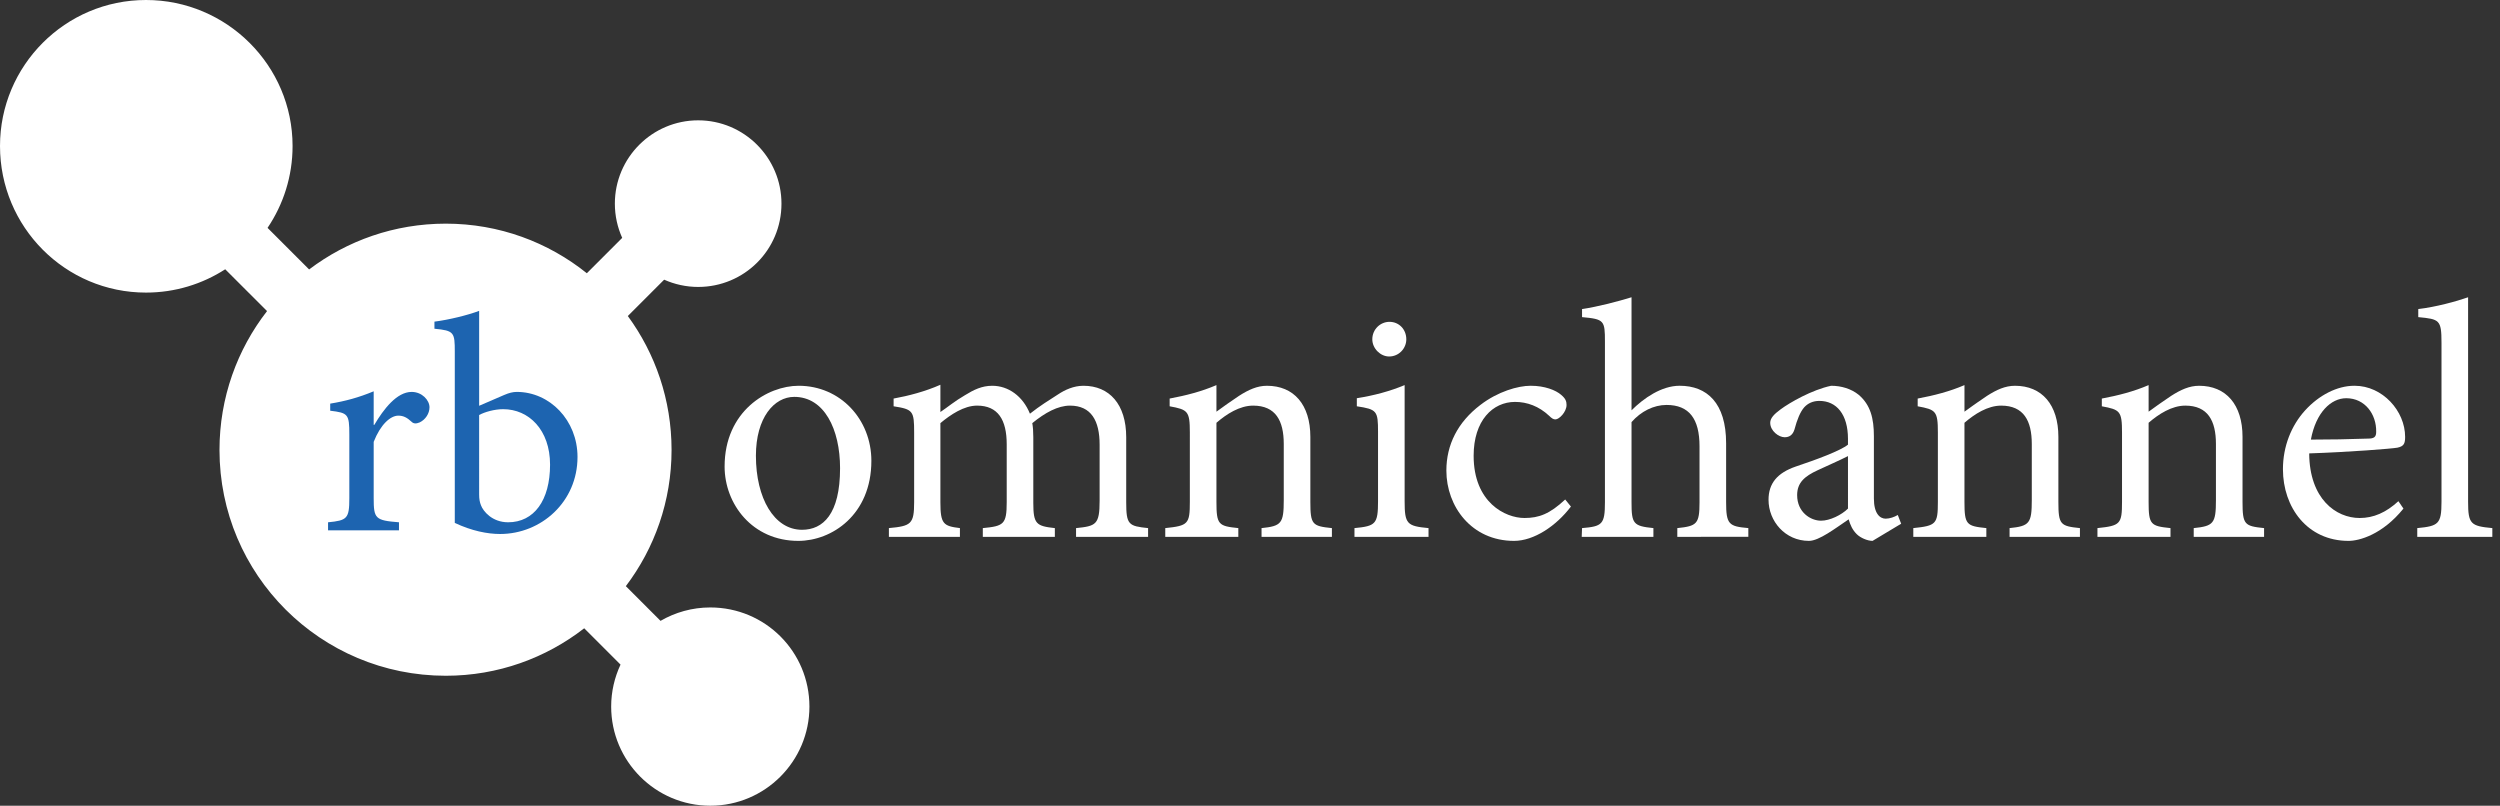<?xml version="1.0" encoding="UTF-8"?>
<!-- Generator: Adobe Illustrator 14.0.0, SVG Export Plug-In . SVG Version: 6.00 Build 43363)  -->
<!DOCTYPE svg PUBLIC "-//W3C//DTD SVG 1.1//EN" "http://www.w3.org/Graphics/SVG/1.1/DTD/svg11.dtd">
<svg version="1.1" id="Layer_1" xmlns="http://www.w3.org/2000/svg" xmlns:xlink="http://www.w3.org/1999/xlink" x="0px" y="0px" width="534.195px" height="172.162px" viewBox="0 0 534.195 172.162" enable-background="new 0 0 534.195 172.162" xml:space="preserve">
<rect x="0" y="0" width="534.195" height="172.162" fill="#333333" stroke="none"/>
<path fill="#FFFFFF" d="M151.773,129.799c-3.885,0-7.509,1.054-10.633,2.865l-7.413-7.413c6.129-8.09,9.771-18.169,9.771-29.1  c0-10.726-3.476-20.615-9.349-28.625l7.765-7.763c2.224,0.989,4.678,1.551,7.27,1.551c9.815,0,17.799-7.875,17.799-17.8  c0-9.816-7.982-17.8-17.799-17.8c-9.817,0-17.802,7.983-17.802,17.8c0,2.62,0.569,5.09,1.569,7.317l-7.556,7.556  c-8.258-6.628-18.733-10.597-30.14-10.597c-10.983,0-21.094,3.645-29.201,9.785l-8.884-8.883c3.375-4.998,5.348-11.018,5.348-17.493  C62.52,14.041,48.479,0,31.199,0S0,14.041,0,31.201c0,17.279,13.92,31.32,31.199,31.32c6.234,0,12.042-1.835,16.926-4.983  l8.935,8.935c-6.364,8.188-10.16,18.478-10.16,29.68c0,26.641,21.6,48.24,48.358,48.24c11.148,0,21.405-3.793,29.574-10.144  l7.762,7.763c-1.271,2.723-2,5.754-2,8.969c0,11.637,9.447,21.183,21.181,21.183s21.182-9.546,21.182-21.183  C172.955,139.246,163.508,129.799,151.773,129.799z"/>
<g enable-background="new    ">
	<path fill="#1D64B0" d="M79.981,90.79c1.977-3.358,4.81-7.046,7.972-7.046c2.24,0,3.821,1.778,3.821,3.292   c0,1.317-0.856,2.635-2.108,3.228c-0.791,0.329-1.317,0.263-1.713-0.132c-0.988-0.922-1.779-1.317-2.833-1.317   c-1.713,0-3.822,1.91-5.271,5.599v12.051c0,4.348,0.329,4.742,5.403,5.137v1.713H70.097v-1.713   c4.085-0.395,4.546-0.789,4.546-5.137V92.832c0-4.347-0.264-4.61-4.085-5.071v-1.515c3.228-0.527,6.127-1.317,9.29-2.634v7.178   H79.981z"/>
	<path fill="#1D64B0" d="M107.72,84.402c1.054-0.461,1.911-0.659,2.702-0.659c7.05,0,12.98,6.059,12.98,13.896   c0,9.615-7.775,16.464-16.538,16.464c-2.701,0-6.062-0.658-9.686-2.37V75.182c0-4.149-0.131-4.544-4.348-4.939v-1.515   c3.097-0.396,7.116-1.383,9.553-2.305v20.284L107.72,84.402z M102.383,105.674c0,0.988,0.132,1.646,0.396,2.306   c0.461,1.251,2.372,3.621,5.798,3.621c5.534,0,8.96-4.676,8.96-12.314c0-7.441-4.546-11.854-10.015-11.854   c-1.845,0-3.954,0.593-5.14,1.251V105.674z"/>
</g>
<g enable-background="new    ">
	<path fill="#FFFFFF" d="M186.193,98.464c0,11.576-8.488,17.111-15.609,17.111c-9.854,0-15.752-7.908-15.752-15.889   c0-11.864,9.207-17.256,15.824-17.256C179.575,82.43,186.193,89.62,186.193,98.464z M161.521,97.386   c0,9.059,3.884,15.817,9.854,15.817c4.46,0,8.128-3.308,8.128-13.157c0-8.341-3.381-15.243-9.783-15.243   C165.406,84.803,161.521,89.261,161.521,97.386z"/>
	<path fill="#FFFFFF" d="M229.929,114.713v-1.869c4.244-0.432,5.035-0.72,5.035-5.824V95.013c0-5.105-1.798-8.341-6.33-8.341   c-2.59,0-5.323,1.511-8.056,3.739c0.144,0.862,0.216,1.726,0.216,3.02v14.021c0,4.529,0.647,4.961,4.604,5.393v1.869h-15.393   v-1.869c4.459-0.432,5.107-0.791,5.107-5.536V94.94c0-5.248-1.87-8.269-6.33-8.269c-2.805,0-5.682,1.941-7.84,3.739v16.896   c0,4.673,0.647,5.104,4.172,5.536v1.869h-15.177v-1.869c4.748-0.432,5.395-0.863,5.395-5.536V92.424   c0-4.602-0.216-4.961-4.388-5.608v-1.653c3.165-0.575,6.761-1.51,9.998-2.948v5.824c1.511-1.006,3.021-2.301,5.251-3.595   c1.87-1.15,3.597-2.013,5.826-2.013c3.453,0,6.546,2.229,8.056,5.967c2.086-1.653,4.172-2.948,5.97-4.098   c1.511-1.006,3.381-1.869,5.467-1.869c5.539,0,9.135,3.955,9.135,11v13.877c0,4.816,0.503,5.104,4.675,5.536v1.869H229.929z"/>
	<path fill="#FFFFFF" d="M269.565,114.713v-1.869c4.244-0.432,4.747-1.007,4.747-5.968V94.868c0-4.961-1.726-8.196-6.545-8.196   c-2.877,0-5.683,1.798-7.84,3.667v16.896c0,4.889,0.431,5.177,4.675,5.608v1.869h-15.609v-1.869   c4.891-0.503,5.251-0.863,5.251-5.608V92.424c0-4.602-0.432-4.889-4.316-5.608v-1.653c3.453-0.647,6.833-1.51,9.999-2.876v5.68   c1.438-1.078,3.021-2.156,4.819-3.379c2.014-1.294,3.884-2.157,5.97-2.157c5.754,0,9.279,4.026,9.279,10.928v13.877   c0,4.889,0.432,5.177,4.604,5.608v1.869H269.565z"/>
</g>
<g enable-background="new    ">
	<path fill="#FFFFFF" d="M289.42,114.713v-1.869c4.531-0.432,5.035-0.863,5.035-5.752V92.28c0-4.458-0.216-4.817-4.531-5.465V85.09   c3.668-0.575,7.121-1.51,10.214-2.804v24.806c0,4.889,0.503,5.32,5.106,5.752v1.869H289.42z M293.232,72.508   c0-2.157,1.727-3.739,3.668-3.739c2.014,0,3.597,1.582,3.597,3.739c0,1.941-1.583,3.667-3.669,3.667   C294.959,76.175,293.232,74.449,293.232,72.508z"/>
	<path fill="#FFFFFF" d="M335.672,108.242c-3.166,4.17-7.912,7.333-12.156,7.333c-9.063,0-14.458-7.333-14.458-15.026   c0-5.536,2.445-10.354,7.265-14.021c3.74-2.876,8.057-4.098,10.718-4.098h0.071c2.949,0,5.323,0.935,6.475,1.941   c0.935,0.791,1.15,1.366,1.15,2.157c0,1.51-1.582,3.092-2.373,3.092c-0.432,0-0.792-0.216-1.367-0.791   c-2.158-2.014-4.676-2.948-7.266-2.948c-4.746,0-8.847,3.955-8.847,11.504c0,9.993,6.761,13.301,10.861,13.301   c3.093,0,5.396-0.863,8.704-3.955L335.672,108.242z"/>
</g>
<g enable-background="new    ">
	<path fill="#FFFFFF" d="M358.404,114.713v-1.869c4.172-0.432,4.747-0.863,4.747-5.536V95.372c0-5.896-2.229-8.844-7.049-8.844   c-2.733,0-5.467,1.366-7.48,3.667v17.112c0,4.602,0.359,5.104,4.675,5.536v1.869h-15.32l0.071-1.869   c4.316-0.36,4.892-0.791,4.892-5.536V73.011c0-4.53-0.144-4.817-4.892-5.249v-1.726c3.453-0.503,7.769-1.654,10.574-2.517v24.158   c2.589-2.588,6.401-5.249,10.286-5.249c5.826,0,9.926,3.667,9.926,12.294v12.583c0,4.745,0.575,5.176,4.747,5.536v1.869H358.404z"/>
</g>
<g enable-background="new    ">
	<path fill="#FFFFFF" d="M400.124,115.575c-1.079,0-2.59-0.646-3.381-1.438c-0.935-0.935-1.366-1.941-1.726-3.164   c-2.878,1.941-6.33,4.602-8.488,4.602c-5.107,0-8.632-4.242-8.632-8.771c0-3.523,1.87-5.752,5.826-7.117   c4.316-1.438,9.567-3.38,11.149-4.674V93.79c0-5.248-2.445-8.125-6.114-8.125c-1.366,0-2.445,0.503-3.236,1.367   c-0.863,1.006-1.511,2.588-2.086,4.744c-0.359,1.15-1.079,1.654-2.086,1.654c-1.295,0-3.093-1.366-3.093-3.092   c0-1.006,0.862-1.869,2.229-2.876c1.942-1.438,6.689-4.17,10.789-5.033c2.158,0,4.316,0.647,5.898,1.941   c2.518,2.157,3.237,5.033,3.237,8.844v13.302c0,3.235,1.295,4.313,2.518,4.313c0.863,0,1.87-0.359,2.589-0.79l0.72,1.869   L400.124,115.575z M394.873,97.457c-1.511,0.791-4.963,2.301-6.474,3.02c-2.805,1.294-4.388,2.661-4.388,5.321   c0,3.666,2.877,5.464,5.107,5.464c1.87,0,4.388-1.222,5.754-2.589V97.457z"/>
</g>
<g enable-background="new    ">
	<path fill="#FFFFFF" d="M429.401,114.713v-1.869c4.244-0.432,4.748-1.007,4.748-5.968V94.868c0-4.961-1.727-8.196-6.546-8.196   c-2.877,0-5.683,1.798-7.84,3.667v16.896c0,4.889,0.431,5.177,4.675,5.608v1.869H408.83v-1.869   c4.891-0.503,5.251-0.863,5.251-5.608V92.424c0-4.602-0.432-4.889-4.316-5.608v-1.653c3.453-0.647,6.834-1.51,9.999-2.876v5.68   c1.438-1.078,3.021-2.156,4.818-3.379c2.015-1.294,3.885-2.157,5.971-2.157c5.754,0,9.278,4.026,9.278,10.928v13.877   c0,4.889,0.432,5.177,4.604,5.608v1.869H429.401z"/>
	<path fill="#FFFFFF" d="M468.75,114.713v-1.869c4.243-0.432,4.747-1.007,4.747-5.968V94.868c0-4.961-1.727-8.196-6.546-8.196   c-2.877,0-5.683,1.798-7.84,3.667v16.896c0,4.889,0.432,5.177,4.675,5.608v1.869h-15.608v-1.869   c4.892-0.503,5.251-0.863,5.251-5.608V92.424c0-4.602-0.432-4.889-4.315-5.608v-1.653c3.452-0.647,6.833-1.51,9.998-2.876v5.68   c1.438-1.078,3.021-2.156,4.819-3.379c2.014-1.294,3.884-2.157,5.97-2.157c5.755,0,9.279,4.026,9.279,10.928v13.877   c0,4.889,0.432,5.177,4.604,5.608v1.869H468.75z"/>
	<path fill="#FFFFFF" d="M513.564,108.673c-4.531,5.608-9.494,6.902-11.725,6.902c-8.847,0-14.026-7.189-14.026-15.314   c0-4.889,1.799-9.347,4.748-12.582c2.948-3.235,6.833-5.249,10.501-5.249h0.072c5.971,0,10.789,5.392,10.789,10.928   c0,1.438-0.287,2.014-1.654,2.301c-1.15,0.216-10.214,0.936-18.846,1.223c0.072,9.778,5.755,13.805,10.79,13.805   c2.949,0,5.61-1.15,8.271-3.595L513.564,108.673z M493.784,93.935c4.028,0,8.056-0.072,12.228-0.217   c1.295,0,1.727-0.359,1.727-1.438c0.072-3.738-2.374-7.19-6.401-7.19C498.099,85.09,494.863,88.11,493.784,93.935z"/>
	<path fill="#FFFFFF" d="M516.515,114.713v-1.869c4.531-0.432,5.179-0.863,5.179-5.608V73.227c0-4.889-0.432-5.033-4.963-5.464   v-1.726c3.74-0.432,8.2-1.654,10.646-2.517v43.715c0,4.745,0.575,5.177,5.179,5.608v1.869H516.515z"/>
</g>
</svg>